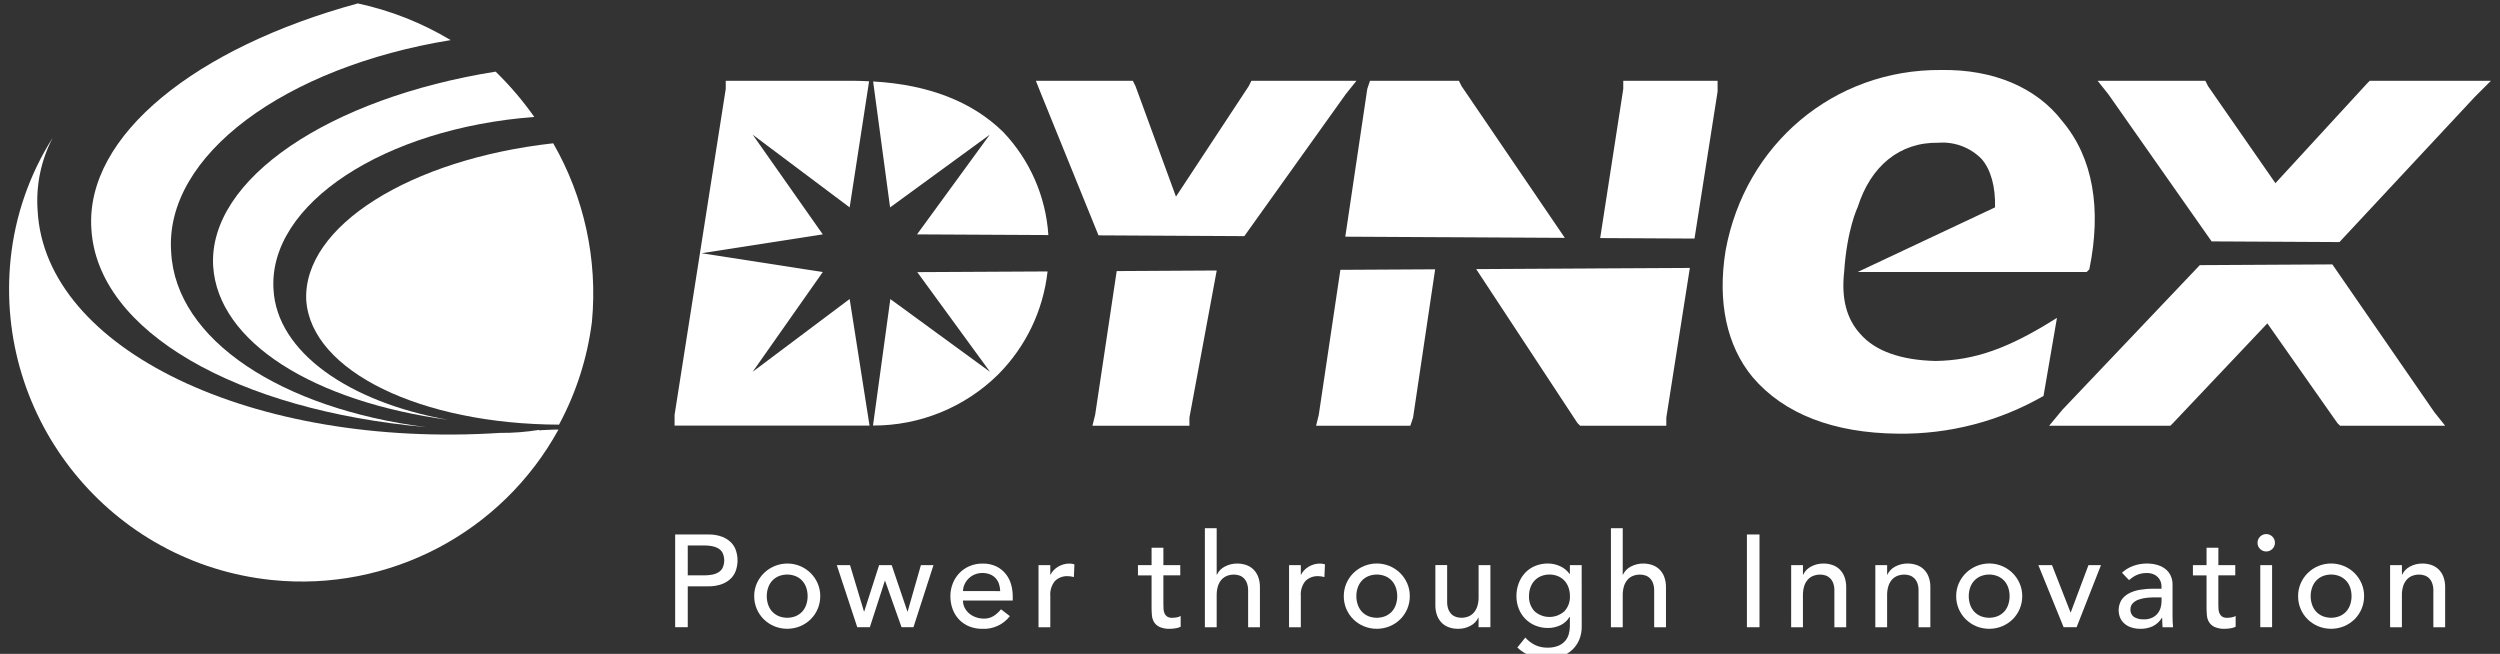 <?xml version="1.0" encoding="utf-8"?>
<!-- Generator: Adobe Illustrator 15.0.0, SVG Export Plug-In . SVG Version: 6.00 Build 0)  -->
<!DOCTYPE svg PUBLIC "-//W3C//DTD SVG 1.1//EN" "http://www.w3.org/Graphics/SVG/1.1/DTD/svg11.dtd">
<svg version="1.1" id="Layer_1" xmlns="http://www.w3.org/2000/svg" xmlns:xlink="http://www.w3.org/1999/xlink" x="0px" y="0px"
	 width="260px" height="68px" viewBox="0 0 260 68" enable-background="new 0 0 260 68" xml:space="preserve">
<rect x="0" y="0" width="260" height="68" fill="#333333" stroke="none"/>
<g id="Group_4924" transform="translate(-50.25 -40.746)">
	<g id="Group_3" transform="translate(50.25 40.747)">
		<path id="Path_13" fill="#FFFFFF" d="M9.501,23.779C8.875,14.065,20.4,4.934,37.211,0.355c3.408,0.733,6.671,2.021,9.66,3.815
			C29.655,6.967,17.096,16.157,17.8,26.19c0.452,9.219,11.58,16.317,26.466,18.225C24.791,42.686,10.103,34.547,9.501,23.779"/>
		<path id="Path_14" fill="#FFFFFF" d="M31.851,31.245c0.525,7.385,11.967,12.865,26.287,12.918
			c1.79-3.329,2.951-6.955,3.424-10.706c0.608-6.453-0.799-12.937-4.027-18.556C42.711,16.551,31.467,23.52,31.851,31.245"/>
		<path id="Path_15" fill="#FFFFFF" d="M22.168,27.671c0.502,7.959,10.541,14.102,24.444,15.991
			c-10.396-1.854-17.816-7.089-18.166-13.547c-0.573-8.899,11.544-16.78,27.119-17.953c-1.191-1.692-2.536-3.271-4.021-4.714
			C34.278,10.202,21.654,18.603,22.168,27.671"/>
		<path id="Path_16" fill="#FFFFFF" d="M56.066,44.708c-1.343,0.216-2.701,0.323-4.061,0.313
			C26.253,46.669,4.699,36.333,3.915,21.932c-0.199-2.641,0.35-5.285,1.58-7.629c-2.42,3.806-3.922,8.125-4.388,12.612
			c-1.723,16.725,10.438,31.681,27.162,33.404c12.179,1.254,23.925-4.909,29.813-15.645c-0.676-0.007-1.264,0.052-1.769,0.061
			C56.122,44.768,56.029,44.768,56.066,44.708"/>
		<path id="Path_17" fill="#FFFFFF" d="M92.569,21.57l10.364-7.563l-7.562,10.367l13.659,0.071
			c-0.26-4.012-1.923-7.805-4.696-10.716c-3.231-3.177-7.804-4.938-13.529-5.257L92.569,21.57z"/>
		<path id="Path_18" fill="#FFFFFF" d="M88.364,31.095L78.281,38.66l7.286-10.368l-12.609-1.958l12.609-1.961l-7.286-10.367
			l10.083,7.563l2.021-13.115c-0.482-0.021-0.958-0.05-1.46-0.05H75.478v0.839l-5.322,33.899v1.119h20.171c0.036,0,0.072,0,0.104,0
			L88.364,31.095z"/>
	</g>
	<path id="Path_19" fill="#FFFFFF" d="M226.479,65.557l2.4-15.286v-1.12h-9.809v0.841l-2.401,15.514L226.479,65.557z"/>
	<path id="Path_20" fill="#FFFFFF" d="M200.002,65.414l1.597,0.006l11.391,0.063l-10.734-15.774l-0.282-0.56h-9.245l-0.281,0.84
		l-2.287,15.371L200.002,65.414z"/>
	<g id="Group_4" transform="translate(175.581 79.622)">
		<path id="Path_21" fill="#FFFFFF" d="M-29.934-10.574l7.564,10.37l-10.366-7.568L-34.539,5.38
			c4.868,0.018,9.546-1.891,13.013-5.307c2.879-2.887,4.692-6.666,5.141-10.719L-29.934-10.574z"/>
	</g>
	<path id="Path_22" fill="#FFFFFF" d="M307.066,49.15h-10.37l-0.276,0.282l-9.526,10.364l-7.004-10.086l-0.281-0.56h-11.205
		l1.116,1.4l10.737,15.3l13.296,0.071l14.07-15.091l1.682-1.681L307.066,49.15L307.066,49.15z"/>
	<path id="Path_23" fill="#FFFFFF" d="M292.815,68.244l-13.786,0.076l-14.27,15.019l-1.4,1.684h12.607l0.28-0.28l9.809-10.368
		l7.282,10.368l0.28,0.278h10.929l-1.12-1.402L292.815,68.244z"/>
	<path id="Path_24" fill="#FFFFFF" d="M164.493,65.222l15.166,0.082L190.2,50.55l1.12-1.4h-10.925l-0.281,0.56l-7.564,11.486
		l-4.205-11.486l-0.278-0.56h-10.086l0.558,1.4L164.493,65.222z"/>
	<path id="Path_25" fill="#FFFFFF" d="M166.386,68.938l-2.242,14.963l-0.282,1.12h10.087v-0.84l2.84-15.303L166.386,68.938z"/>
	<path id="Path_26" fill="#FFFFFF" d="M216.175,68.663l-1.021,0.007l-11.381,0.063l10.53,16.008l0.282,0.28h8.961v-0.84
		l2.448-15.569L216.175,68.663z"/>
	<path id="Path_27" fill="#FFFFFF" d="M189.649,68.809l-2.248,15.09l-0.278,1.12h9.803l0.284-0.84l2.296-15.425L189.649,68.809z"/>
	<g id="Group_5" transform="translate(146.891 50.402)">
		<path id="Path_28" fill="#FFFFFF" d="M117.282,23.401c-5.09,3.221-8.563,4.408-12.606,4.485c-3.606-0.081-6.293-1.027-7.841-2.806
			c-1.437-1.57-1.991-3.7-1.685-6.447c0.289-4.4,1.382-6.695,1.401-6.722c1.352-4.305,4.38-6.794,8.406-6.722
			c1.668-0.127,3.307,0.487,4.482,1.68c0.963,1.105,1.46,2.889,1.403,5.042l-14.291,6.722h23.815l0.281-0.277
			c1.29-6.276,0.399-11.609-2.807-15.409c-2.667-3.489-7.161-5.41-12.605-5.323c-11.153-0.087-20.39,7.709-22.414,18.773
			c-0.87,5.365,0.122,9.919,2.806,13.167c3.267,3.839,8.434,5.821,15.128,5.882c5.305,0.072,10.53-1.281,15.13-3.925"/>
		<path id="Path_29" fill="#FFFFFF" d="M-25.114,50.181h1.722c0.253,0,0.505-0.021,0.756-0.063c0.233-0.034,0.46-0.11,0.667-0.225
			c0.198-0.11,0.36-0.272,0.47-0.469c0.238-0.504,0.238-1.09,0-1.595c-0.11-0.198-0.273-0.358-0.47-0.47
			c-0.208-0.113-0.434-0.19-0.667-0.226c-0.25-0.042-0.503-0.062-0.756-0.062h-1.722V50.181z M-26.423,45.93h3.394
			c0.521-0.02,1.039,0.066,1.527,0.251c0.359,0.141,0.682,0.359,0.948,0.639c0.226,0.251,0.392,0.549,0.481,0.873
			c0.181,0.606,0.181,1.256,0,1.863c-0.091,0.324-0.257,0.623-0.481,0.873c-0.265,0.28-0.589,0.498-0.948,0.639
			c-0.488,0.184-1.006,0.271-1.527,0.252h-2.085v4.251h-1.309V45.93z"/>
		<path id="Path_30" fill="#FFFFFF" d="M-16.896,52.346c-0.004,0.308,0.048,0.613,0.15,0.905c0.091,0.262,0.234,0.505,0.422,0.71
			c0.189,0.198,0.416,0.354,0.668,0.462c0.569,0.226,1.203,0.226,1.771,0c0.252-0.107,0.48-0.264,0.667-0.462
			c0.188-0.204,0.331-0.448,0.422-0.71c0.199-0.587,0.199-1.225,0-1.813c-0.09-0.261-0.234-0.503-0.422-0.706
			c-0.187-0.201-0.415-0.359-0.667-0.464c-0.568-0.229-1.202-0.229-1.771,0c-0.253,0.104-0.48,0.263-0.668,0.464
			c-0.188,0.203-0.331,0.445-0.422,0.706C-16.849,51.732-16.899,52.035-16.896,52.346 M-18.204,52.346
			c-0.004-0.457,0.087-0.904,0.267-1.322c0.766-1.729,2.771-2.528,4.517-1.806c0.408,0.171,0.776,0.418,1.091,0.729
			c0.308,0.309,0.556,0.675,0.728,1.077c0.179,0.416,0.269,0.865,0.265,1.319c0.005,0.903-0.353,1.771-0.994,2.406
			c-0.315,0.308-0.685,0.553-1.091,0.724c-0.864,0.354-1.834,0.354-2.697,0c-0.408-0.17-0.776-0.416-1.091-0.724
			C-17.848,54.115-18.209,53.247-18.204,52.346"/>
	</g>
	<path id="Path_31" fill="#FFFFFF" d="M137.277,99.519h1.376l1.45,4.822h0.027l1.547-4.822h1.308l1.636,4.822h0.026l1.377-4.822
		h1.309l-2.084,6.459h-1.238l-1.709-4.824h-0.028l-1.56,4.824h-1.308L137.277,99.519z"/>
	<g id="Group_6" transform="translate(186.81 116.857)">
		<path id="Path_32" fill="#FFFFFF" d="M-32.538-14.636c-0.006-0.257-0.05-0.51-0.13-0.751c-0.072-0.221-0.19-0.422-0.347-0.594
			c-0.162-0.172-0.359-0.308-0.579-0.396c-0.257-0.1-0.533-0.148-0.81-0.143c-0.284-0.002-0.566,0.056-0.824,0.17
			c-0.239,0.105-0.454,0.256-0.635,0.443c-0.169,0.177-0.305,0.383-0.401,0.606c-0.092,0.206-0.141,0.432-0.143,0.661
			L-32.538-14.636z M-36.41-13.657c-0.003,0.27,0.06,0.534,0.184,0.771c0.12,0.229,0.283,0.432,0.483,0.593
			c0.207,0.168,0.442,0.298,0.695,0.381c0.262,0.091,0.54,0.137,0.817,0.136c0.35,0.009,0.696-0.083,0.996-0.265
			c0.295-0.192,0.557-0.427,0.777-0.702l0.926,0.709c-0.681,0.881-1.749,1.375-2.862,1.321c-0.472,0.007-0.943-0.081-1.383-0.258
			c-0.397-0.162-0.753-0.406-1.049-0.718c-0.29-0.311-0.516-0.675-0.661-1.073c-0.158-0.432-0.237-0.888-0.233-1.345
			c-0.003-0.459,0.083-0.916,0.254-1.342c0.159-0.399,0.395-0.765,0.693-1.074c0.3-0.308,0.659-0.552,1.056-0.716
			c0.423-0.179,0.877-0.267,1.336-0.261c0.5-0.015,0.996,0.086,1.449,0.3c0.378,0.186,0.711,0.452,0.974,0.783
			c0.255,0.323,0.443,0.694,0.553,1.088c0.112,0.403,0.17,0.816,0.17,1.234v0.436L-36.41-13.657z"/>
		<path id="Path_33" fill="#FFFFFF" d="M-28.555-17.338h1.227v0.992h0.026c0.083-0.172,0.193-0.331,0.328-0.468
			c0.136-0.142,0.29-0.261,0.457-0.361c0.174-0.101,0.36-0.181,0.552-0.237c0.195-0.058,0.396-0.088,0.601-0.088
			c0.185-0.003,0.368,0.023,0.544,0.08l-0.055,1.324c-0.099-0.027-0.199-0.051-0.3-0.066c-0.099-0.019-0.199-0.027-0.299-0.027
			c-0.509-0.034-1.008,0.146-1.375,0.502c-0.353,0.442-0.525,1.001-0.478,1.564v3.246h-1.227V-17.338L-28.555-17.338z"/>
		<path id="Path_34" fill="#FFFFFF" d="M-13.811-16.274h-1.757v2.929c0,0.182,0,0.358,0.013,0.537
			c0.005,0.164,0.04,0.326,0.101,0.479c0.057,0.137,0.151,0.254,0.272,0.34c0.164,0.095,0.351,0.142,0.539,0.129
			c0.152-0.001,0.301-0.015,0.45-0.042c0.148-0.022,0.291-0.074,0.422-0.148v1.117c-0.177,0.091-0.369,0.148-0.567,0.169
			c-0.177,0.027-0.356,0.043-0.537,0.048c-0.376,0.02-0.753-0.048-1.097-0.196c-0.238-0.111-0.438-0.288-0.574-0.51
			c-0.125-0.214-0.198-0.454-0.216-0.702c-0.023-0.26-0.035-0.52-0.035-0.784v-3.364h-1.416v-1.063h1.417v-1.813h1.228v1.813h1.756
			v1.063H-13.811z"/>
		<path id="Path_35" fill="#FFFFFF" d="M-11.252-21.181h1.227v4.838h0.026c0.168-0.361,0.451-0.654,0.804-0.837
			c0.406-0.22,0.861-0.33,1.322-0.322c0.303,0,0.604,0.049,0.892,0.144c0.282,0.093,0.538,0.242,0.751,0.445
			c0.224,0.216,0.4,0.479,0.511,0.769c0.135,0.355,0.199,0.73,0.191,1.11v4.158h-1.227v-3.814c0.006-0.261-0.035-0.521-0.124-0.77
			c-0.067-0.193-0.179-0.371-0.326-0.518c-0.133-0.131-0.293-0.229-0.47-0.286c-0.177-0.06-0.365-0.089-0.553-0.089
			c-0.241-0.002-0.481,0.039-0.707,0.124c-0.219,0.082-0.417,0.215-0.574,0.387c-0.174,0.196-0.304,0.426-0.382,0.676
			c-0.095,0.314-0.142,0.639-0.135,0.967v3.325h-1.227V-21.181z"/>
		<path id="Path_36" fill="#FFFFFF" d="M-2.498-17.338h1.224v0.992h0.029c0.083-0.172,0.193-0.331,0.327-0.468
			c0.135-0.14,0.289-0.26,0.453-0.361c0.175-0.101,0.361-0.181,0.555-0.237C0.284-17.469,0.486-17.5,0.687-17.5
			c0.187-0.003,0.369,0.023,0.548,0.08l-0.057,1.324c-0.1-0.027-0.199-0.051-0.299-0.066c-0.102-0.019-0.2-0.027-0.302-0.027
			c-0.51-0.034-1.009,0.146-1.376,0.502c-0.354,0.442-0.522,1.001-0.477,1.564v3.246H-2.5L-2.498-17.338z"/>
		<path id="Path_37" fill="#FFFFFF" d="M4.5-14.109c-0.002,0.308,0.05,0.613,0.153,0.905c0.09,0.262,0.235,0.503,0.421,0.71
			c0.188,0.198,0.417,0.354,0.668,0.462c0.568,0.226,1.202,0.226,1.771,0c0.253-0.107,0.479-0.265,0.669-0.462
			c0.188-0.205,0.329-0.448,0.421-0.71c0.2-0.587,0.2-1.225,0-1.813c-0.092-0.261-0.233-0.503-0.421-0.706
			c-0.189-0.201-0.416-0.359-0.669-0.464c-0.568-0.229-1.203-0.229-1.771,0c-0.251,0.104-0.479,0.263-0.668,0.464
			c-0.187,0.203-0.332,0.445-0.421,0.706C4.549-14.723,4.498-14.42,4.5-14.109 M3.195-14.109c-0.004-0.456,0.086-0.904,0.265-1.322
			c0.172-0.402,0.42-0.767,0.729-1.076c1.351-1.334,3.524-1.334,4.877,0c0.308,0.31,0.555,0.676,0.729,1.076
			c0.177,0.417,0.269,0.866,0.264,1.322c0.007,0.901-0.353,1.77-0.993,2.405c-0.315,0.308-0.684,0.552-1.09,0.723
			c-0.865,0.354-1.835,0.354-2.699,0c-0.406-0.17-0.776-0.415-1.089-0.723c-0.641-0.636-1-1.504-0.994-2.405"/>
		<path id="Path_38" fill="#FFFFFF" d="M18.44-10.879h-1.229v-0.994h-0.026c-0.169,0.36-0.452,0.654-0.803,0.837
			c-0.406,0.222-0.86,0.331-1.322,0.321c-0.308,0.001-0.609-0.047-0.899-0.144c-0.276-0.092-0.529-0.243-0.744-0.441
			c-0.223-0.217-0.397-0.479-0.51-0.771c-0.134-0.353-0.198-0.73-0.189-1.111v-4.159h1.225v3.817
			c-0.005,0.262,0.035,0.522,0.123,0.77c0.07,0.193,0.182,0.37,0.326,0.517c0.133,0.132,0.296,0.229,0.471,0.287
			c0.179,0.059,0.366,0.088,0.554,0.088c0.24,0.001,0.479-0.041,0.706-0.123c0.219-0.082,0.416-0.216,0.573-0.387
			c0.175-0.198,0.304-0.425,0.383-0.676c0.097-0.314,0.143-0.641,0.136-0.967v-3.322h1.227V-10.879z"/>
		<path id="Path_39" fill="#FFFFFF" d="M24.582-16.359c-0.303-0.004-0.604,0.055-0.884,0.171c-0.253,0.106-0.48,0.263-0.67,0.464
			c-0.187,0.203-0.329,0.445-0.422,0.707c-0.101,0.29-0.152,0.595-0.15,0.903c-0.023,0.583,0.181,1.147,0.574,1.574
			c0.886,0.791,2.224,0.791,3.108,0c0.395-0.427,0.601-0.991,0.575-1.574c0.002-0.309-0.047-0.613-0.15-0.903
			c-0.093-0.262-0.234-0.504-0.421-0.707c-0.189-0.201-0.416-0.359-0.67-0.464c-0.28-0.116-0.582-0.175-0.886-0.171 M27.938-10.935
			c0.007,0.459-0.079,0.914-0.251,1.339C27.524-9.2,27.28-8.841,26.97-8.545c-0.322,0.302-0.7,0.537-1.117,0.688
			c-0.462,0.167-0.952,0.251-1.444,0.245c-0.576,0.007-1.148-0.081-1.696-0.259c-0.547-0.191-1.052-0.498-1.472-0.897l0.831-1.035
			c0.291,0.327,0.643,0.591,1.035,0.783c0.398,0.183,0.829,0.272,1.268,0.266c0.387,0.011,0.772-0.056,1.132-0.196
			c0.274-0.114,0.521-0.289,0.716-0.512c0.177-0.207,0.304-0.454,0.375-0.718c0.071-0.263,0.11-0.537,0.11-0.811v-0.952h-0.041
			c-0.227,0.379-0.56,0.681-0.962,0.865c-0.4,0.184-0.833,0.279-1.273,0.277c-0.452,0.004-0.899-0.08-1.316-0.251
			c-0.788-0.32-1.412-0.952-1.721-1.744c-0.166-0.418-0.25-0.864-0.246-1.316c-0.004-0.452,0.074-0.901,0.231-1.325
			c0.147-0.403,0.372-0.771,0.661-1.086c0.288-0.312,0.643-0.559,1.035-0.722c0.432-0.179,0.892-0.267,1.355-0.261
			c0.442,0.001,0.875,0.1,1.273,0.286c0.393,0.174,0.73,0.455,0.976,0.806h0.027v-0.923h1.227L27.938-10.935z"/>
		<path id="Path_40" fill="#FFFFFF" d="M30.977-21.181h1.227v4.838h0.024c0.168-0.361,0.454-0.654,0.805-0.837
			c0.407-0.22,0.86-0.33,1.322-0.322c0.303,0,0.604,0.049,0.893,0.144c0.28,0.093,0.535,0.242,0.751,0.445
			c0.225,0.216,0.399,0.479,0.512,0.769c0.134,0.355,0.197,0.73,0.19,1.11v4.158h-1.227v-3.814c0.007-0.261-0.035-0.521-0.122-0.77
			c-0.069-0.193-0.182-0.371-0.327-0.518c-0.133-0.131-0.294-0.229-0.471-0.286c-0.179-0.06-0.362-0.089-0.552-0.089
			c-0.24-0.002-0.482,0.039-0.707,0.124c-0.222,0.082-0.416,0.215-0.574,0.387c-0.172,0.196-0.304,0.426-0.384,0.676
			c-0.093,0.314-0.14,0.639-0.134,0.967v3.325h-1.228L30.977-21.181z"/>
	</g>
	<rect id="Rectangle_1" x="231.929" y="96.332" fill="#FFFFFF" width="1.309" height="9.646"/>
	<g id="Group_7" transform="translate(308.755 121.989)">
		<path id="Path_41" fill="#FFFFFF" d="M-72.223-22.47h1.226v0.992h0.027c0.168-0.359,0.449-0.652,0.803-0.837
			c0.404-0.218,0.86-0.329,1.322-0.321c0.302,0,0.603,0.049,0.892,0.145c0.28,0.091,0.536,0.241,0.749,0.443
			c0.226,0.216,0.399,0.479,0.511,0.77c0.134,0.355,0.2,0.731,0.192,1.111v4.16h-1.229v-3.818c0.008-0.263-0.035-0.521-0.121-0.77
			c-0.069-0.191-0.182-0.369-0.328-0.516c-0.134-0.13-0.294-0.229-0.471-0.286c-0.178-0.06-0.363-0.089-0.55-0.089
			c-0.243-0.002-0.483,0.041-0.708,0.125c-0.221,0.082-0.417,0.214-0.575,0.386c-0.173,0.196-0.304,0.426-0.383,0.674
			c-0.094,0.316-0.14,0.641-0.134,0.969v3.325h-1.226L-72.223-22.47z"/>
		<path id="Path_42" fill="#FFFFFF" d="M-63.47-22.47h1.227v0.992h0.024c0.171-0.359,0.452-0.652,0.806-0.837
			c0.403-0.218,0.86-0.329,1.321-0.321c0.304,0,0.605,0.049,0.893,0.145c0.279,0.091,0.536,0.241,0.749,0.443
			c0.226,0.216,0.4,0.479,0.512,0.77c0.136,0.355,0.2,0.731,0.19,1.111v4.16h-1.228v-3.818c0.006-0.263-0.033-0.521-0.12-0.77
			c-0.069-0.191-0.184-0.369-0.329-0.516c-0.133-0.13-0.293-0.229-0.467-0.286c-0.182-0.06-0.366-0.089-0.554-0.089
			c-0.241-0.002-0.48,0.041-0.709,0.125c-0.218,0.081-0.415,0.214-0.573,0.386c-0.173,0.196-0.303,0.426-0.38,0.674
			c-0.098,0.316-0.145,0.641-0.137,0.969v3.325h-1.227L-63.47-22.47z"/>
		<path id="Path_43" fill="#FFFFFF" d="M-53.754-19.241c-0.003,0.308,0.048,0.613,0.149,0.905c0.093,0.262,0.235,0.503,0.423,0.71
			c0.188,0.197,0.416,0.354,0.668,0.462c0.569,0.226,1.203,0.226,1.771,0c0.253-0.107,0.48-0.265,0.67-0.462
			c0.186-0.205,0.328-0.448,0.419-0.71c0.199-0.588,0.199-1.225,0-1.813c-0.089-0.261-0.234-0.503-0.419-0.706
			c-0.189-0.201-0.417-0.359-0.67-0.464c-0.566-0.229-1.202-0.229-1.771,0c-0.25,0.106-0.48,0.263-0.668,0.464
			c-0.188,0.203-0.33,0.445-0.423,0.706C-53.706-19.855-53.757-19.552-53.754-19.241 M-55.063-19.241
			c-0.003-0.457,0.088-0.904,0.267-1.322c0.766-1.751,2.808-2.553,4.559-1.788c0.39,0.17,0.746,0.413,1.05,0.712
			c0.308,0.31,0.556,0.676,0.728,1.076c0.18,0.417,0.271,0.866,0.267,1.322c0.005,0.901-0.354,1.77-0.994,2.405
			c-0.314,0.308-0.685,0.552-1.091,0.723c-0.864,0.354-1.833,0.354-2.7,0c-0.404-0.17-0.773-0.415-1.087-0.723
			C-54.706-17.472-55.067-18.34-55.063-19.241"/>
	</g>
	<path id="Path_44" fill="#FFFFFF" d="M262.239,99.519h1.42l1.937,4.947l1.854-4.947h1.302l-2.536,6.459h-1.349L262.239,99.519z"/>
	<g id="Group_8" transform="translate(356.258 117.732)">
		<path id="Path_45" fill="#FFFFFF" d="M-81.862-14.862c-0.301,0-0.597,0.019-0.895,0.048c-0.283,0.028-0.562,0.09-0.832,0.185
			c-0.229,0.078-0.439,0.209-0.611,0.382c-0.16,0.169-0.247,0.394-0.239,0.626c-0.028,0.317,0.116,0.623,0.375,0.805
			c0.308,0.178,0.66,0.264,1.014,0.244c0.296,0.01,0.592-0.049,0.86-0.17c0.224-0.101,0.418-0.252,0.575-0.443
			c0.143-0.177,0.249-0.384,0.313-0.605c0.063-0.213,0.095-0.437,0.095-0.661v-0.409H-81.862z M-85.322-17.423
			c0.344-0.32,0.754-0.565,1.198-0.719c0.437-0.154,0.897-0.236,1.363-0.237c0.413-0.009,0.823,0.052,1.218,0.178
			c0.309,0.099,0.593,0.262,0.838,0.476c0.211,0.189,0.375,0.426,0.482,0.688c0.105,0.256,0.159,0.532,0.159,0.812v3.298
			c0,0.229,0.005,0.436,0.014,0.629c0.009,0.191,0.021,0.372,0.039,0.545h-1.09c-0.027-0.328-0.04-0.656-0.04-0.982h-0.026
			c-0.232,0.381-0.569,0.688-0.968,0.887c-0.408,0.18-0.85,0.268-1.294,0.258c-0.291,0.001-0.582-0.041-0.861-0.123
			c-0.26-0.073-0.503-0.199-0.717-0.367c-0.204-0.164-0.37-0.369-0.483-0.606c-0.27-0.608-0.232-1.31,0.104-1.887
			c0.191-0.289,0.457-0.525,0.763-0.689c0.354-0.186,0.734-0.315,1.131-0.381c0.457-0.078,0.919-0.117,1.383-0.114h0.898v-0.274
			c0-0.168-0.033-0.333-0.095-0.489c-0.136-0.348-0.416-0.623-0.766-0.757c-0.215-0.081-0.448-0.12-0.68-0.116
			c-0.208-0.002-0.416,0.021-0.62,0.068c-0.165,0.042-0.327,0.1-0.484,0.171c-0.14,0.064-0.271,0.145-0.396,0.237
			c-0.117,0.092-0.23,0.178-0.339,0.261L-85.322-17.423z"/>
		<path id="Path_46" fill="#FFFFFF" d="M-73.544-17.149h-1.757v2.929c0,0.182,0,0.358,0.013,0.537
			c0.007,0.164,0.04,0.326,0.102,0.479c0.058,0.137,0.151,0.253,0.273,0.34c0.161,0.095,0.351,0.142,0.539,0.129
			c0.151-0.002,0.301-0.015,0.449-0.042c0.148-0.022,0.29-0.074,0.424-0.148v1.117c-0.176,0.091-0.37,0.148-0.566,0.169
			c-0.179,0.027-0.358,0.043-0.538,0.048c-0.376,0.02-0.751-0.048-1.098-0.196c-0.237-0.111-0.436-0.288-0.572-0.51
			c-0.126-0.214-0.198-0.454-0.217-0.702c-0.022-0.26-0.035-0.52-0.035-0.784v-3.364h-1.418v-1.063h1.418v-1.813h1.229v1.813h1.757
			v1.063H-73.544z"/>
		<path id="Path_47" fill="#FFFFFF" d="M-70.939-18.213h1.228v6.459h-1.228V-18.213z M-71.225-20.529
			c-0.004-0.5,0.399-0.909,0.898-0.914c0.5-0.005,0.91,0.398,0.914,0.897c0.005,0.501-0.399,0.91-0.899,0.914
			c-0.241,0.002-0.476-0.092-0.648-0.264C-71.131-20.062-71.229-20.29-71.225-20.529"/>
		<path id="Path_48" fill="#FFFFFF" d="M-65.699-14.984c-0.002,0.308,0.051,0.613,0.154,0.905c0.09,0.262,0.233,0.503,0.42,0.71
			c0.188,0.197,0.416,0.354,0.668,0.461c0.568,0.226,1.203,0.226,1.771,0c0.252-0.106,0.48-0.264,0.667-0.461
			c0.189-0.207,0.333-0.448,0.423-0.71c0.2-0.588,0.2-1.225,0-1.813c-0.09-0.263-0.234-0.503-0.423-0.708
			c-0.187-0.199-0.415-0.357-0.667-0.463c-0.567-0.229-1.203-0.229-1.771,0c-0.252,0.105-0.481,0.264-0.668,0.463
			c-0.188,0.205-0.33,0.445-0.42,0.708C-65.649-15.6-65.701-15.295-65.699-14.984 M-67.006-14.987
			c-0.003-0.454,0.087-0.901,0.266-1.319c0.173-0.403,0.419-0.767,0.729-1.077c1.351-1.333,3.526-1.333,4.877,0
			c0.308,0.311,0.557,0.675,0.729,1.077c0.178,0.417,0.268,0.865,0.263,1.319c0.008,0.903-0.352,1.771-0.992,2.408
			c-0.315,0.306-0.683,0.55-1.09,0.722c-0.866,0.354-1.835,0.354-2.699,0c-0.406-0.17-0.775-0.416-1.09-0.722
			C-66.654-13.215-67.012-14.084-67.006-14.987"/>
		<path id="Path_49" fill="#FFFFFF" d="M-57.436-18.213h1.228v0.992h0.024c0.169-0.359,0.452-0.652,0.805-0.837
			c0.404-0.22,0.861-0.329,1.322-0.321c0.304,0,0.605,0.048,0.893,0.143c0.279,0.093,0.535,0.243,0.751,0.445
			c0.224,0.216,0.398,0.479,0.51,0.769c0.134,0.356,0.199,0.73,0.19,1.112v4.158h-1.226v-3.816c0.006-0.263-0.035-0.522-0.124-0.77
			c-0.068-0.193-0.18-0.371-0.325-0.517c-0.134-0.131-0.296-0.229-0.474-0.285c-0.176-0.061-0.362-0.089-0.549-0.089
			c-0.241-0.002-0.482,0.039-0.708,0.123c-0.22,0.082-0.416,0.215-0.573,0.387c-0.176,0.197-0.306,0.425-0.384,0.675
			c-0.096,0.313-0.142,0.64-0.135,0.967v3.327h-1.226V-18.213z"/>
	</g>
</g>
</svg>
